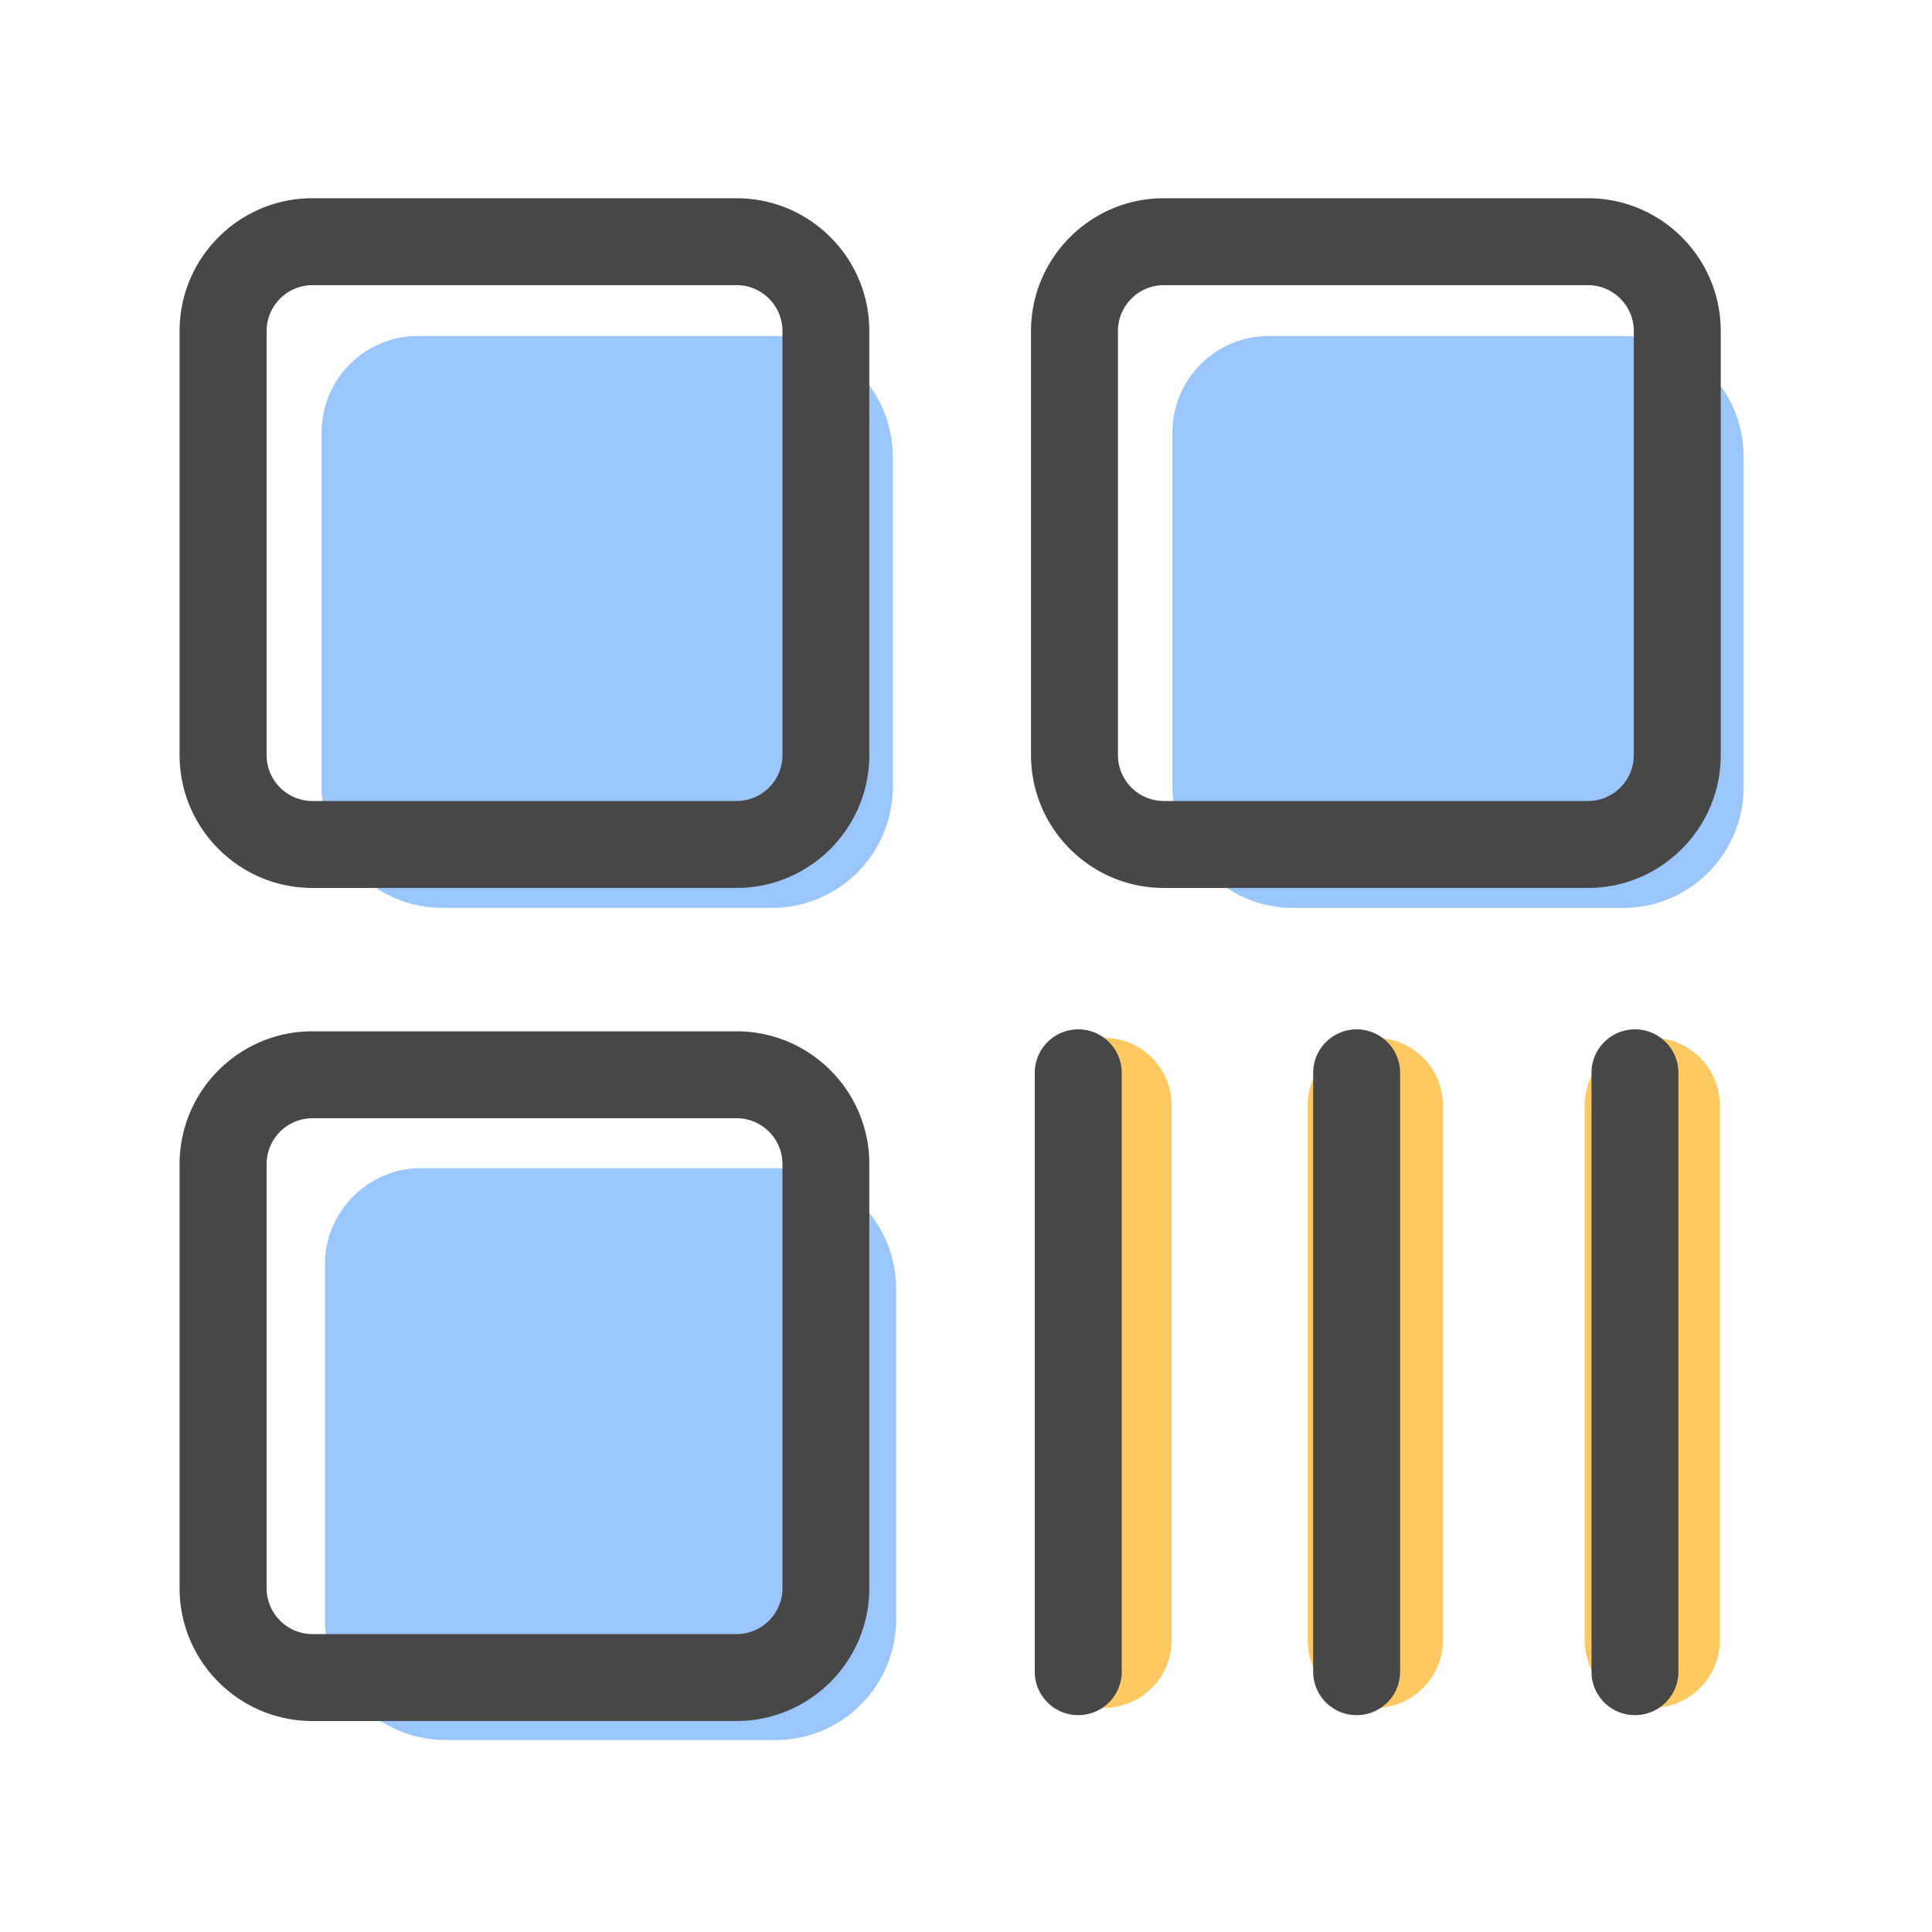 <?xml version="1.0" standalone="no"?><!DOCTYPE svg PUBLIC "-//W3C//DTD SVG 1.1//EN" "http://www.w3.org/Graphics/SVG/1.1/DTD/svg11.dtd"><svg t="1690852422903" class="icon" viewBox="0 0 1024 1024" version="1.1" xmlns="http://www.w3.org/2000/svg" p-id="2313" xmlns:xlink="http://www.w3.org/1999/xlink" width="200" height="200"><path d="M585.165 905.165c-19.814 0-35.84-16.026-35.84-35.84v-283.392c0-19.814 16.026-35.84 35.84-35.84s35.84 16.026 35.84 35.84v283.392c0 19.763-16.077 35.84-35.84 35.84zM728.934 905.165c-19.814 0-35.84-16.026-35.84-35.84v-283.392c0-19.814 16.026-35.84 35.84-35.84s35.84 16.026 35.84 35.84v283.392c0 19.763-16.077 35.84-35.84 35.84zM875.725 905.165c-19.814 0-35.84-16.026-35.84-35.84v-283.392c0-19.814 16.026-35.84 35.84-35.84s35.84 16.026 35.84 35.84v283.392c0 19.763-16.077 35.84-35.84 35.84z" fill="#FEC963" p-id="2314"></path><path d="M234.445 481.178h174.746c35.328 0 64-28.672 64-64v-175.104c0-35.328-28.672-64-64-64H221.542c-28.211 0-51.098 22.886-51.098 51.098v188.058c0.051 35.328 28.672 63.949 64 63.949zM860.16 178.074h-187.648c-28.211 0-51.098 22.886-51.098 51.098v188.058c0 35.328 28.672 64 64 64H860.16c35.328 0 64-28.672 64-64v-175.104c0-35.379-28.672-64.051-64-64.051zM410.982 619.11H223.334c-28.211 0-51.098 22.886-51.098 51.098v188.058c0 35.328 28.672 64 64 64h174.746c35.328 0 64-28.672 64-64v-175.104c0-35.43-28.672-64.051-64-64.051z" fill="#9bc6fc" p-id="2315"></path><path d="M390.349 105.062h-224.768c-38.81 0-70.4 31.59-70.4 70.4v224.768c0 38.81 31.59 70.4 70.4 70.4h224.768c38.81 0 70.4-31.59 70.4-70.4v-224.768c0.051-38.861-31.539-70.4-70.4-70.4zM414.72 400.23c0 13.414-10.906 24.32-24.32 24.32h-224.768c-13.414 0-24.32-10.906-24.32-24.32v-224.768c0-13.414 10.906-24.32 24.32-24.32h224.768c13.414 0 24.32 10.906 24.32 24.32v224.768zM390.349 546.611h-224.768c-38.81 0-70.4 31.59-70.4 70.4v224.768c0 38.81 31.59 70.4 70.4 70.4h224.768c38.81 0 70.4-31.59 70.4-70.4v-224.768c0.051-38.81-31.539-70.4-70.4-70.4zM414.72 841.779c0 13.414-10.906 24.32-24.32 24.32h-224.768c-13.414 0-24.32-10.906-24.32-24.32v-224.768c0-13.414 10.906-24.32 24.32-24.32h224.768c13.414 0 24.32 10.906 24.32 24.32v224.768zM841.626 105.062h-224.768c-38.81 0-70.4 31.59-70.4 70.4v224.768c0 38.81 31.59 70.4 70.4 70.4h224.768c38.81 0 70.4-31.59 70.4-70.4v-224.768c0-38.861-31.59-70.4-70.4-70.4z m24.32 295.168c0 13.414-10.906 24.32-24.32 24.32h-224.768c-13.414 0-24.32-10.906-24.32-24.32v-224.768c0-13.414 10.906-24.32 24.32-24.32h224.768c13.414 0 24.32 10.906 24.32 24.32v224.768zM571.494 545.587a23.04 23.04 0 0 0-23.04 23.04v317.389c0 12.749 10.291 23.04 23.04 23.04s23.04-10.291 23.04-23.04v-317.389c0-12.749-10.291-23.04-23.04-23.04zM719.053 545.587a23.04 23.04 0 0 0-23.04 23.04v317.389c0 12.749 10.291 23.04 23.04 23.04s23.04-10.291 23.04-23.04v-317.389a23.04 23.04 0 0 0-23.04-23.04zM866.56 545.587a23.04 23.04 0 0 0-23.04 23.04v317.389c0 12.749 10.291 23.04 23.04 23.04s23.04-10.291 23.04-23.04v-317.389c0-12.749-10.291-23.04-23.04-23.04z" fill="#474747" p-id="2316"></path></svg>